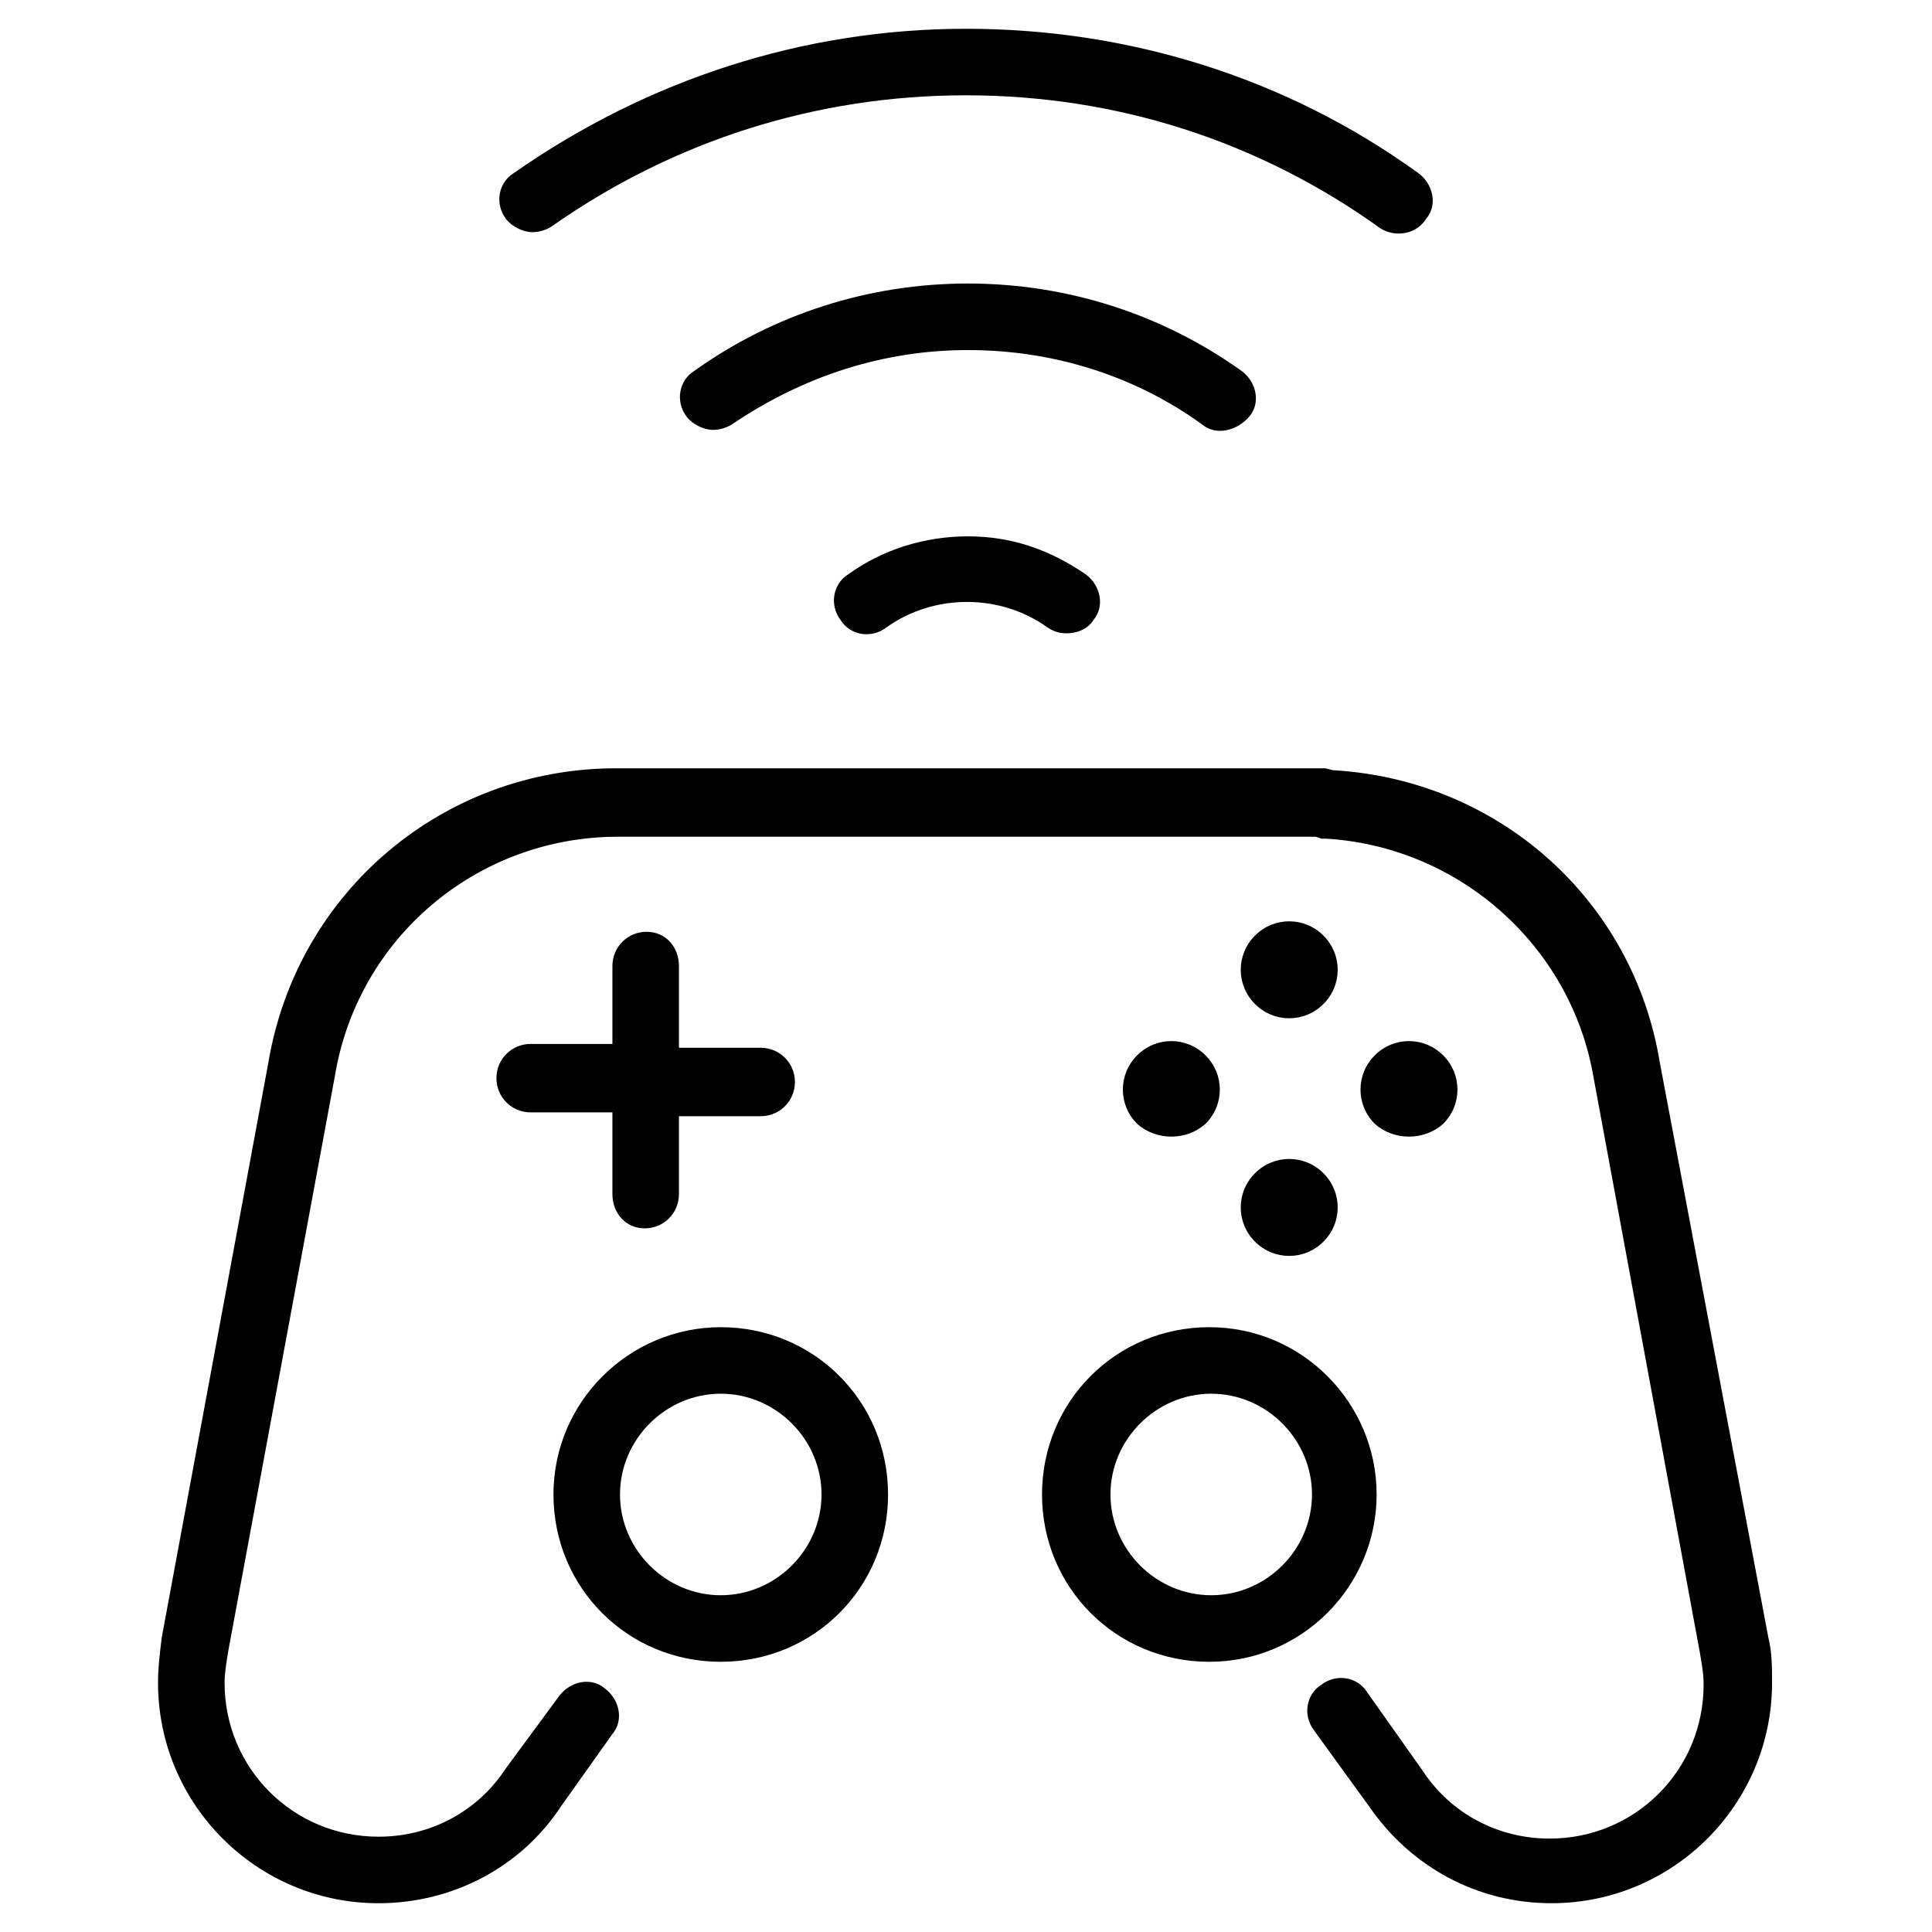 <?xml version="1.0" encoding="UTF-8"?>
<!-- Uploaded to: ICON Repo, www.iconrepo.com, Generator: ICON Repo Mixer Tools -->
<svg fill="#000000" width="800px" height="800px" version="1.1" viewBox="144 144 512 512" xmlns="http://www.w3.org/2000/svg">
 <path d="m335.01 495.72c-24.184 0-44.336 19.648-44.336 44.336s19.648 44.336 44.336 44.336 44.336-19.648 44.336-44.336-19.648-44.336-44.336-44.336zm0 71.035c-14.609 0-26.703-12.09-26.703-26.703 0-14.609 12.09-26.703 26.703-26.703 14.609 0 26.703 12.09 26.703 26.703 0 14.613-12.094 26.703-26.703 26.703zm173.81-26.699c0-24.184-19.648-44.336-44.336-44.336s-44.336 19.648-44.336 44.336 19.648 44.336 44.336 44.336 44.336-20.152 44.336-44.336zm-43.832 26.699c-14.609 0-26.703-12.09-26.703-26.703 0-14.609 12.09-26.703 26.703-26.703 14.609 0 26.703 12.09 26.703 26.703 0 14.613-12.09 26.703-26.703 26.703zm147.62 11.086c1.008 4.031 1.008 8.062 1.008 12.09 0 32.242-26.199 58.441-58.441 58.441-19.648 0-37.281-9.574-48.367-25.695l-14.609-20.152c-3.023-4.031-2.016-9.574 2.016-12.09 4.031-3.023 9.574-2.016 12.09 2.016l14.609 20.656c7.559 11.586 20.152 18.137 33.754 18.137 22.672 0 40.809-18.137 40.809-40.809 0-3.023-0.504-5.543-1.008-8.566l-28.215-152.65c-6.047-34.762-35.77-60.961-71.039-62.977h-1.008l-1.512-0.504h-184.89c-37.281 0-69.023 26.703-75.066 63.48l-28.215 152.15c-0.504 3.023-1.008 6.047-1.008 8.566 0 22.672 18.137 40.809 40.809 40.809 13.602 0 26.199-6.551 33.754-18.137l14.105-19.145c3.023-4.031 8.566-5.039 12.09-2.016 4.031 3.023 5.039 8.566 2.016 12.09l-13.602 19.145c-10.578 16.121-28.719 25.695-48.367 25.695-32.242 0-58.441-26.199-58.441-58.441 0-4.031 0.504-8.062 1.008-12.09l28.215-152.15c7.559-45.344 46.352-78.09 92.195-78.09h186.41 1.512l2.016 0.504c43.832 2.519 79.602 34.258 86.656 77.586zm-288.68-177.84v21.664h21.664c5.039 0 9.07 4.031 9.07 9.07s-4.031 9.07-9.07 9.07h-21.664v20.652c0 5.039-4.031 9.07-9.07 9.07-5.035-0.004-8.562-4.035-8.562-9.07v-21.664h-21.664c-5.039 0-9.07-4.031-9.07-9.07 0-5.039 4.031-9.07 9.07-9.07h21.664v-20.652c0-5.039 4.031-9.07 9.07-9.07s8.562 4.031 8.562 9.07zm152.66 10.074c-5.039-5.039-5.039-13.098 0-18.137s13.098-5.039 18.137 0c5.039 5.039 5.039 13.098 0 18.137-5.039 5.039-13.098 5.039-18.137 0zm0 44.84c5.039-5.039 13.098-5.039 18.137 0 5.039 5.039 5.039 13.098 0 18.137-5.039 5.039-13.098 5.039-18.137 0-5.039-5.039-5.039-13.098 0-18.137zm-31.238-13.098c-5.039-5.039-5.039-13.098 0-18.137 5.039-5.039 13.098-5.039 18.137 0 5.039 5.039 5.039 13.098 0 18.137-5.035 4.531-13.098 4.531-18.137 0zm62.977 0c-5.039-5.039-5.039-13.098 0-18.137 5.039-5.039 13.098-5.039 18.137 0 5.039 5.039 5.039 13.098 0 18.137-5.035 4.531-13.098 4.531-18.137 0zm-45.844-185.4c-18.137-13.098-39.801-19.648-61.969-19.648-22.672 0-43.832 7.055-62.473 19.648-1.512 1.008-3.527 1.512-5.039 1.512-2.519 0-5.543-1.512-7.055-3.527-3.023-4.031-2.016-9.574 2.016-12.09 21.16-15.113 46.352-23.176 72.547-23.176 26.199 0 51.387 8.062 72.547 23.176 4.031 3.023 5.039 8.566 2.016 12.09-3.523 4.031-9.066 5.039-12.59 2.016zm-30.734 39.801c4.031 3.023 5.039 8.566 2.016 12.09-1.512 2.519-4.535 3.527-7.055 3.527-2.016 0-3.527-0.504-5.039-1.512-12.594-9.07-30.23-9.07-42.824 0-4.031 3.023-9.574 2.016-12.09-2.016-3.023-4.031-2.016-9.574 2.016-12.09 9.07-6.551 20.152-10.078 31.738-10.078 11.59 0 21.668 3.527 31.238 10.078zm78.09-91.695c-32.242-23.176-70.027-35.266-109.83-35.266s-77.586 12.09-109.83 34.762c-1.512 1.008-3.527 1.512-5.039 1.512-2.519 0-5.543-1.512-7.055-3.527-3.023-4.031-2.016-9.574 2.016-12.09 35.266-24.688 76.578-38.289 119.91-38.289s85.145 13.098 119.91 38.289c4.031 3.023 5.039 8.566 2.016 12.09-2.516 4.031-8.059 5.039-12.09 2.519z"/>
</svg>